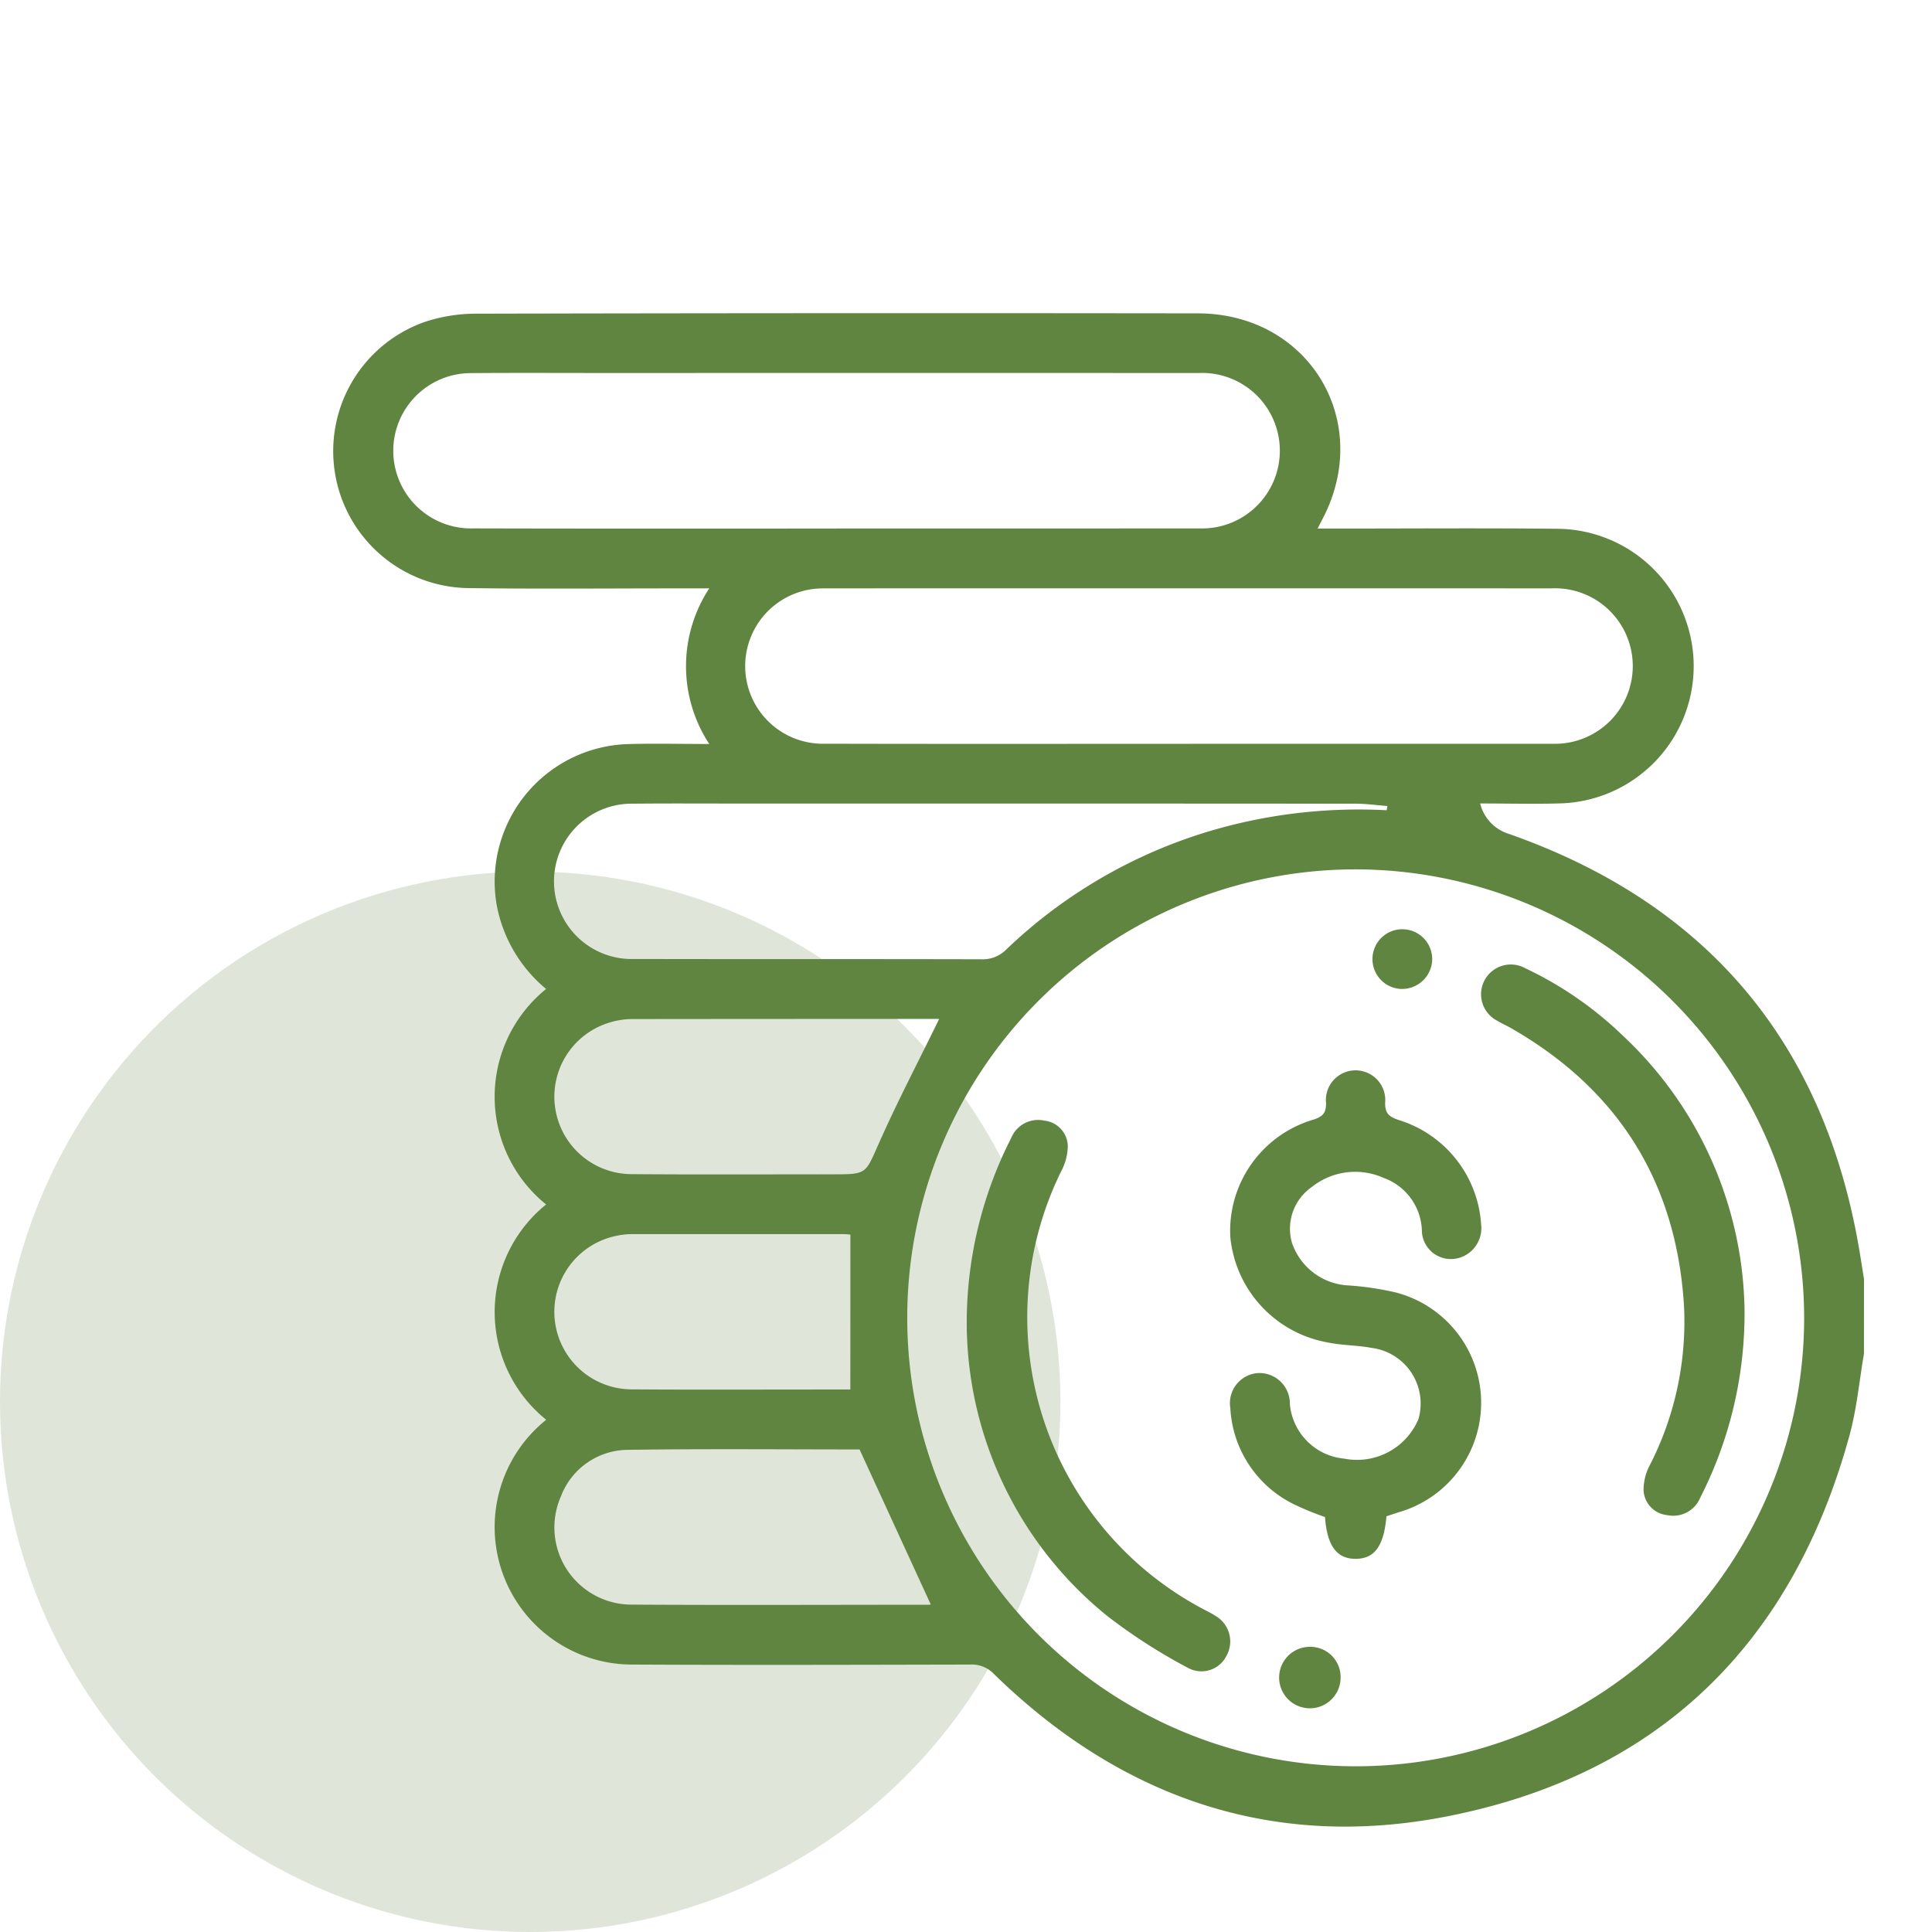 <svg xmlns="http://www.w3.org/2000/svg" xmlns:xlink="http://www.w3.org/1999/xlink" width="133" height="133" viewBox="0 0 133 133"><rect x="0" y="0" width="133" height="133" fill="#333333" stroke="none"/><defs><clipPath id="clip-FORES"><rect width="133" height="133"></rect></clipPath></defs><g id="FORES" clip-path="url(#clip-FORES)"><rect width="133" height="133" fill="#fff"></rect><circle id="Elipse_167" data-name="Elipse 167" cx="36.5" cy="36.5" r="36.5" transform="translate(0 60)" fill="#5f8541" opacity="0.2"></circle><g id="hLdGVg" transform="translate(-307.593 -379.452)"><g id="Grupo_15992" data-name="Grupo 15992" transform="translate(330.505 401.015)"><path id="Trazado_12300" data-name="Trazado 12300" d="M435.909,472.646c-.324,1.881-.494,3.8-1,5.635-3.939,14.36-13.158,23.389-27.785,26.228-11.975,2.325-22.408-1.321-31.124-9.833a2.094,2.094,0,0,0-1.625-.635c-7.751.016-15.5.039-23.253,0a9.463,9.463,0,0,1-5.927-16.851,9.52,9.52,0,0,1-.007-14.822,9.535,9.535,0,0,1,0-14.834,9.845,9.845,0,0,1-3.4-5.771,9.464,9.464,0,0,1,8.946-11.085c1.841-.056,3.684-.009,5.685-.009a9.764,9.764,0,0,1,0-10.713h-2.177c-4.836,0-9.672.046-14.507-.021a9.429,9.429,0,0,1-2.912-18.318,11.265,11.265,0,0,1,3.52-.572q24.848-.054,49.7-.021c7.68.005,12.159,7.487,8.548,14.241-.076.143-.148.288-.294.574h1.213c5.11,0,10.221-.04,15.331.015a9.454,9.454,0,0,1,.266,18.9c-1.846.059-3.7.009-5.619.009a2.925,2.925,0,0,0,2.021,2.109c13.489,4.76,21.539,14.185,24.024,28.307.136.772.253,1.547.378,2.321ZM400.871,439.3a30.872,30.872,0,1,0,30.921,30.85A30.921,30.921,0,0,0,400.871,439.3Zm-35.712-23.465h.72q12.192,0,24.384-.005a5.353,5.353,0,1,0-.158-10.7q-20.269-.007-40.537,0c-3.189,0-6.379-.018-9.568.007a5.346,5.346,0,1,0,.158,10.69C348.491,415.851,356.825,415.838,365.159,415.839Zm24.36,14.819q12.5,0,25,0a5.353,5.353,0,1,0-.1-10.7q-24.9-.007-49.8,0c-.206,0-.412,0-.617.008a5.348,5.348,0,0,0,.408,10.688C372.783,430.672,381.151,430.658,389.519,430.658Zm13.534,4.572.049-.287c-.731-.056-1.463-.161-2.194-.161q-20.785-.015-41.57-.007c-2.744,0-5.488-.019-8.232.007a5.347,5.347,0,1,0,.176,10.69c7.957.018,15.915,0,23.872.021a2.267,2.267,0,0,0,1.718-.68,34.526,34.526,0,0,1,14.388-8.257A36.089,36.089,0,0,1,403.053,435.23Zm-30.814,14.383c.068.009-.03-.015-.128-.015q-10.535,0-21.07.011a5.432,5.432,0,0,0-1.7.309,5.33,5.33,0,0,0,1.681,10.366c4.659.037,9.319.012,13.978.013,2.276,0,2.167-.049,3.086-2.115C369.368,455.29,370.837,452.481,372.239,449.613Zm-5.473,29.625c-5.151,0-10.533-.051-15.914.025a4.964,4.964,0,0,0-4.643,3.2,5.313,5.313,0,0,0,4.906,7.456c6.788.039,13.577.01,20.366.008.122,0,.244-.025.186-.018Zm-.632-14.789a4.18,4.18,0,0,0-.451-.035q-7.3,0-14.6,0a4.939,4.939,0,0,0-1.018.109,5.339,5.339,0,0,0,1.011,10.578c4.42.032,8.841.01,13.261.01h1.794Z" transform="translate(-330.505 -401.015)" fill="#5f8541"></path><path id="Trazado_12301" data-name="Trazado 12301" d="M640.783,684.431c-.183,2.059-.818,2.919-2.113,2.929s-1.973-.879-2.119-2.877a20.681,20.681,0,0,1-1.948-.788,7.833,7.833,0,0,1-4.569-6.716,2.072,2.072,0,0,1,1.955-2.409,2.1,2.1,0,0,1,2.145,2.146,4.14,4.14,0,0,0,3.745,3.747,4.586,4.586,0,0,0,5.107-2.727,3.864,3.864,0,0,0-3.245-4.9c-1.006-.188-2.054-.167-3.052-.382a8.165,8.165,0,0,1-6.657-7.269,7.987,7.987,0,0,1,5.752-8.069c.633-.211.846-.467.839-1.132a2.044,2.044,0,1,1,4.07-.034c-.016.737.262.976.906,1.192a8.061,8.061,0,0,1,5.7,7.194,2.131,2.131,0,0,1-1.495,2.3,2,2,0,0,1-2.582-1.8,3.981,3.981,0,0,0-2.635-3.7,4.791,4.791,0,0,0-4.955.635,3.5,3.5,0,0,0-1.36,3.819A4.332,4.332,0,0,0,638,668.529a20.693,20.693,0,0,1,3.347.475,7.843,7.843,0,0,1,.259,15.155C641.346,684.248,641.085,684.331,640.783,684.431Z" transform="translate(-568.25 -601.612)" fill="#5f8541"></path><path id="Trazado_12302" data-name="Trazado 12302" d="M731.942,642.148a27.877,27.877,0,0,1-3.05,13.015,2.009,2.009,0,0,1-2.266,1.2,1.807,1.807,0,0,1-1.634-1.722,3.672,3.672,0,0,1,.445-1.746,21.691,21.691,0,0,0,2.339-10.93c-.518-8.515-4.523-14.912-11.944-19.149-.3-.17-.614-.306-.905-.484a2.048,2.048,0,1,1,1.906-3.625,25.02,25.02,0,0,1,6.735,4.651A26.39,26.39,0,0,1,731.942,642.148Z" transform="translate(-634.76 -573.623)" fill="#5f8541"></path><path id="Trazado_12303" data-name="Trazado 12303" d="M542.136,684.782a27.983,27.983,0,0,1,3.059-13.211,2,2,0,0,1,2.271-1.192,1.808,1.808,0,0,1,1.623,1.733,3.8,3.8,0,0,1-.451,1.746,22.737,22.737,0,0,0,9.622,30.069c.331.18.676.338.989.544a2.031,2.031,0,0,1,.753,2.771,1.925,1.925,0,0,1-2.66.8,38.309,38.309,0,0,1-5.511-3.541A26.011,26.011,0,0,1,542.136,684.782Z" transform="translate(-498.493 -614.799)" fill="#5f8541"></path><path id="Trazado_12304" data-name="Trazado 12304" d="M679.059,610.758a2.056,2.056,0,1,1,2.147-2.025A2.076,2.076,0,0,1,679.059,610.758Z" transform="translate(-605.525 -564.242)" fill="#5f8541"></path><path id="Trazado_12305" data-name="Trazado 12305" d="M650.639,848.27a2.116,2.116,0,1,1-2.081-2.085A2.083,2.083,0,0,1,650.639,848.27Z" transform="translate(-581.263 -754.38)" fill="#5f8541"></path></g></g></g></svg>